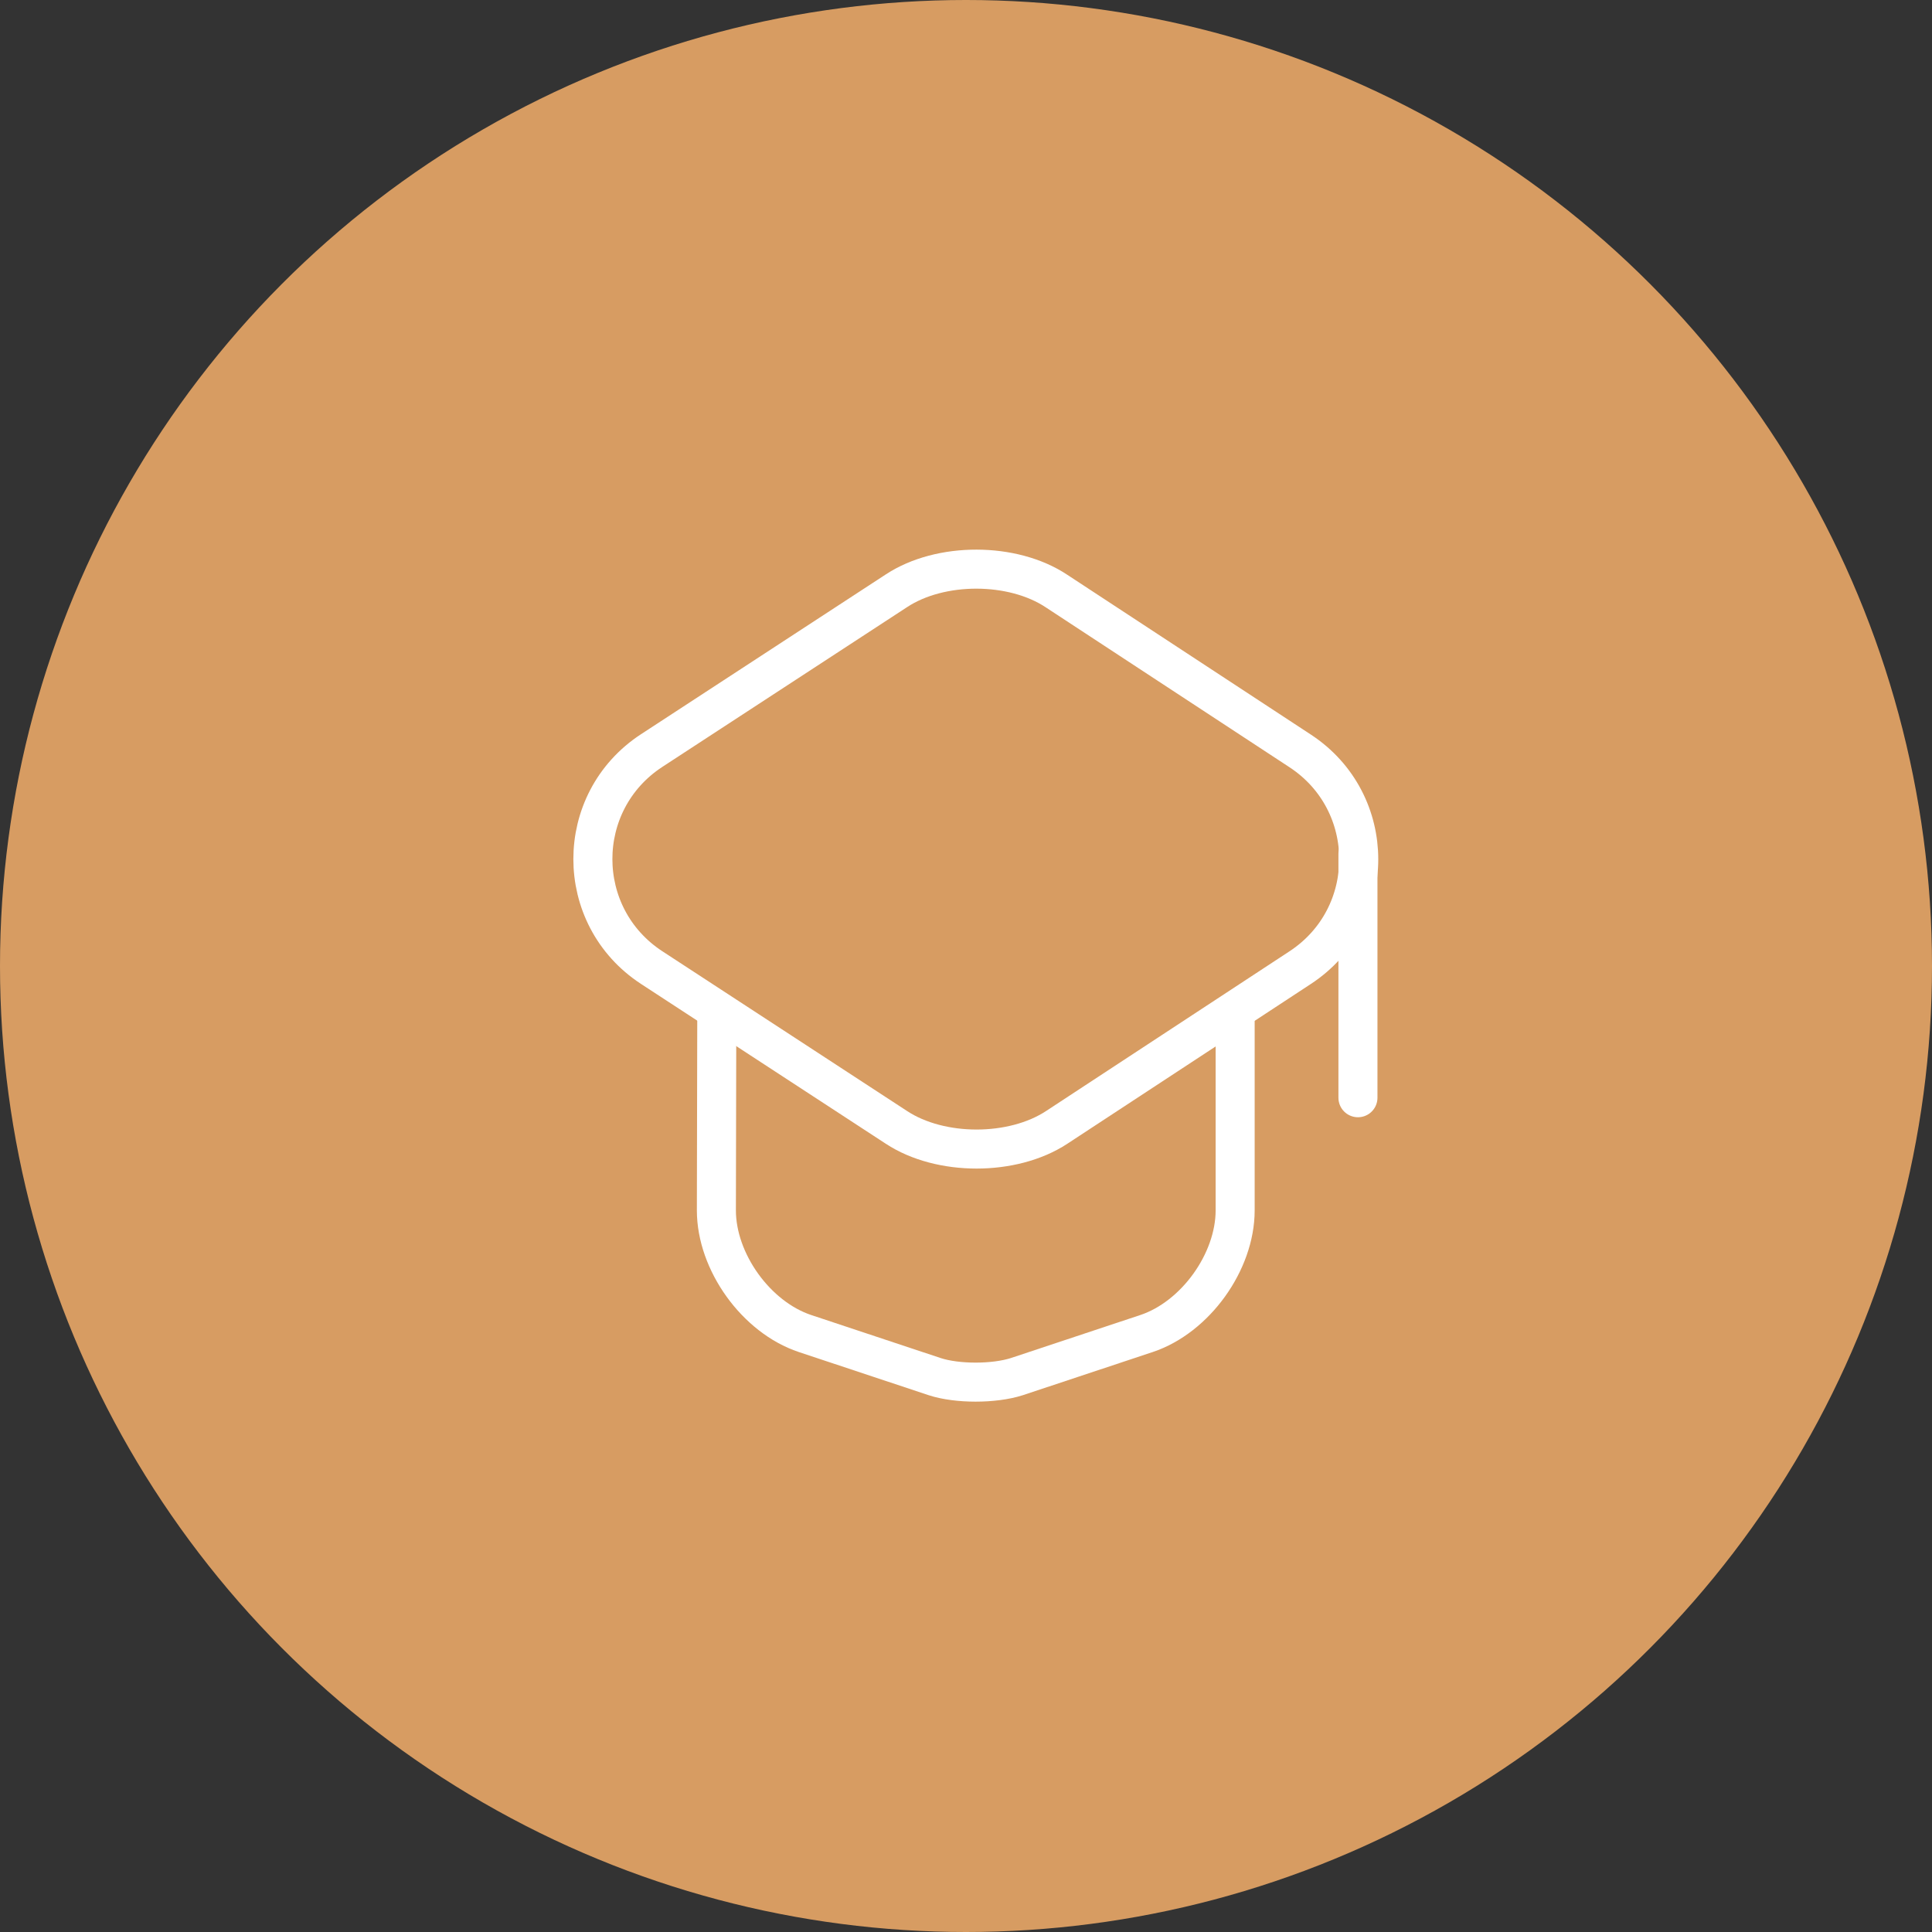 <svg xmlns="http://www.w3.org/2000/svg" width="99" height="99" viewBox="0 0 99 99" fill="none"><rect x="0" y="0" width="99" height="99" fill="#333333" stroke="none"/><circle cx="49.5" cy="49.5" r="49.5" fill="#D79C62"></circle><path d="M45.938 30.271L33.396 38.458C29.375 41.083 29.375 46.958 33.396 49.583L45.938 57.771C48.188 59.25 51.896 59.25 54.146 57.771L66.625 49.583C70.625 46.958 70.625 41.104 66.625 38.479L54.146 30.292C51.896 28.792 48.188 28.792 45.938 30.271Z" stroke="white" stroke-width="2" stroke-linecap="round" stroke-linejoin="round"></path><path d="M36.729 52.25L36.709 62.021C36.709 64.667 38.75 67.5 41.25 68.333L47.896 70.542C49.042 70.917 50.938 70.917 52.104 70.542L58.75 68.333C61.25 67.5 63.292 64.667 63.292 62.021V52.354" stroke="white" stroke-width="2" stroke-linecap="round" stroke-linejoin="round"></path><path d="M69.584 56.25V43.75" stroke="white" stroke-width="2" stroke-linecap="round" stroke-linejoin="round"></path></svg>